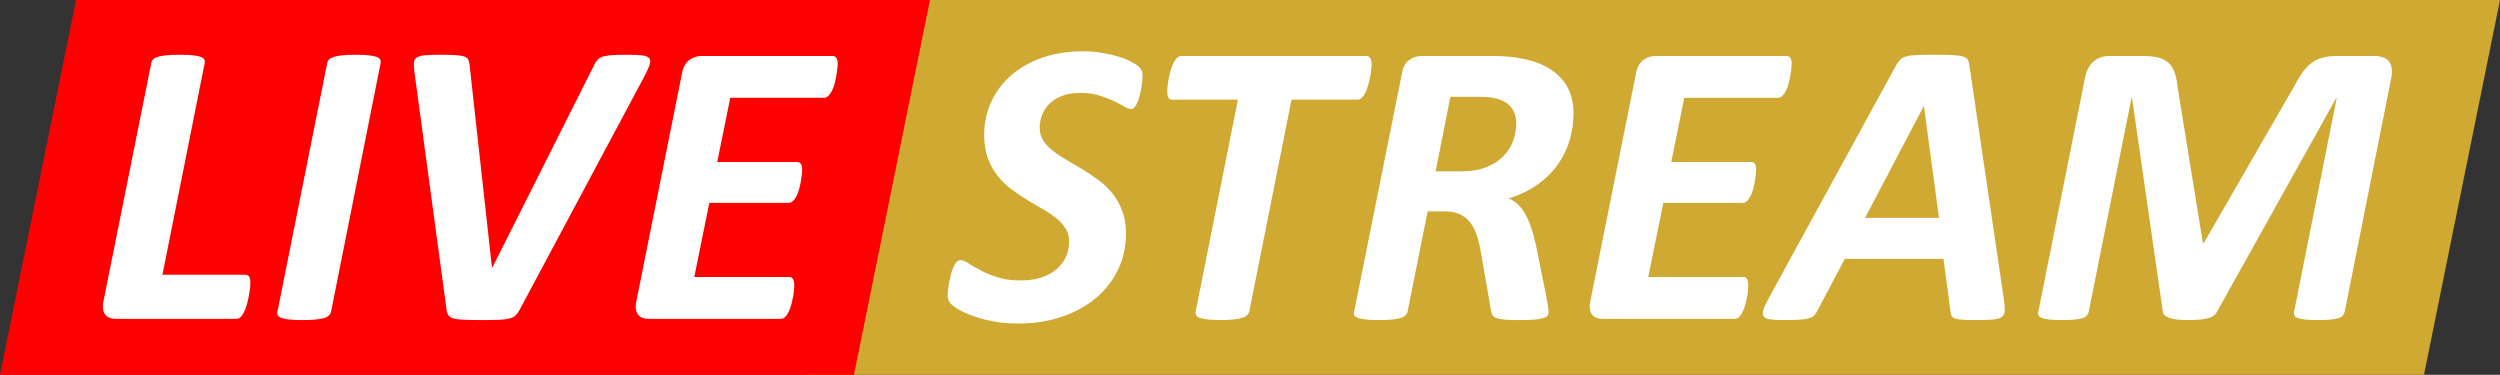 <?xml version="1.0" encoding="UTF-8" standalone="no"?><svg xmlns="http://www.w3.org/2000/svg" xmlns:xlink="http://www.w3.org/1999/xlink" fill="#000000" height="212" preserveAspectRatio="xMidYMid meet" version="1" viewBox="0.0 0.0 1414.0 212.0" width="1414" zoomAndPan="magnify"><rect x="0.0" y="0.0" width="1414.0" height="212.0" fill="#333333" stroke="none"/><g><g id="change1_1"><path d="M 1371 212 L 455 212 L 498 0 L 1414 0 L 1371 212" fill="#d0a933"/></g><path d="M 483 212 L 0 212 L 43 0 L 526 0 L 483 212" fill="red"/><g id="change2_1"><path d="M 141.629 160.004 C 141.629 160.539 141.57 161.402 141.457 162.59 C 141.344 163.777 141.148 165.137 140.883 166.668 C 140.613 168.203 140.27 169.77 139.848 171.379 C 139.426 172.988 138.93 174.465 138.355 175.805 C 137.781 177.145 137.109 178.234 136.344 179.078 C 135.578 179.922 134.695 180.344 133.703 180.344 L 65.562 180.344 C 64.34 180.344 63.207 180.168 62.176 179.824 C 61.141 179.48 60.297 178.906 59.648 178.102 C 58.996 177.297 58.555 176.305 58.324 175.113 C 58.094 173.926 58.133 172.492 58.441 170.805 L 85.559 35.68 C 85.633 34.914 85.977 34.227 86.59 33.609 C 87.203 33 88.141 32.504 89.406 32.117 C 90.672 31.734 92.277 31.449 94.23 31.258 C 96.188 31.066 98.656 30.969 101.645 30.969 C 104.555 30.969 106.965 31.066 108.883 31.258 C 110.797 31.449 112.289 31.734 113.363 32.117 C 114.434 32.504 115.145 33 115.488 33.609 C 115.836 34.227 115.93 34.914 115.777 35.68 L 91.875 155.406 L 138.758 155.406 C 139.828 155.406 140.574 155.832 140.996 156.672 C 141.418 157.516 141.629 158.625 141.629 160.004" fill="#ffffff"/></g><g id="change2_2"><path d="M 187.246 176.32 C 187.09 177.086 186.711 177.777 186.098 178.391 C 185.484 179.004 184.547 179.5 183.281 179.883 C 182.02 180.266 180.391 180.551 178.398 180.742 C 176.406 180.934 173.957 181.031 171.047 181.031 C 168.059 181.031 165.625 180.934 163.75 180.742 C 161.871 180.551 160.398 180.266 159.324 179.883 C 158.25 179.5 157.523 179.004 157.141 178.391 C 156.758 177.777 156.684 177.086 156.91 176.32 L 185.062 35.68 C 185.137 34.914 185.504 34.227 186.156 33.609 C 186.805 33 187.762 32.504 189.027 32.117 C 190.293 31.734 191.898 31.449 193.852 31.258 C 195.805 31.066 198.238 30.969 201.148 30.969 C 204.059 30.969 206.453 31.066 208.332 31.258 C 210.207 31.449 211.699 31.734 212.812 32.117 C 213.922 32.504 214.652 33 214.996 33.609 C 215.34 34.227 215.434 34.914 215.281 35.68 L 187.246 176.32" fill="#ffffff"/></g><g id="change2_3"><path d="M 293.988 175.059 C 293.301 176.359 292.57 177.41 291.809 178.215 C 291.039 179.02 289.93 179.637 288.477 180.055 C 287.02 180.477 285.086 180.742 282.672 180.859 C 280.258 180.973 277.098 181.031 273.191 181.031 C 268.672 181.031 265.074 180.973 262.391 180.859 C 259.711 180.742 257.68 180.477 256.301 180.055 C 254.922 179.637 253.984 179.004 253.488 178.156 C 252.988 177.316 252.664 176.168 252.512 174.711 L 234.355 40.391 C 234.125 38.32 234.047 36.656 234.125 35.395 C 234.203 34.129 234.738 33.172 235.734 32.52 C 236.73 31.871 238.281 31.449 240.387 31.258 C 242.492 31.066 245.426 30.969 249.18 30.969 C 252.93 30.969 255.859 31.047 257.969 31.199 C 260.074 31.352 261.684 31.641 262.793 32.062 C 263.902 32.48 264.613 33.074 264.918 33.84 C 265.227 34.605 265.453 35.605 265.609 36.828 L 278.25 151.27 L 278.477 151.27 L 336.273 36.367 C 336.809 35.297 337.422 34.398 338.113 33.668 C 338.801 32.941 339.777 32.387 341.043 32.004 C 342.309 31.621 343.992 31.352 346.098 31.199 C 348.203 31.047 350.98 30.969 354.43 30.969 C 358.105 30.969 360.977 31.082 363.047 31.312 C 365.113 31.543 366.492 32.078 367.184 32.922 C 367.871 33.766 367.949 35.012 367.414 36.656 C 366.875 38.305 365.879 40.508 364.426 43.262 L 293.988 175.059" fill="#ffffff"/></g><g id="change2_4"><path d="M 473.812 36.023 C 473.812 36.484 473.754 37.289 473.641 38.438 C 473.527 39.586 473.355 40.871 473.125 42.285 C 472.895 43.703 472.586 45.18 472.203 46.711 C 471.82 48.242 471.344 49.641 470.77 50.902 C 470.195 52.168 469.504 53.223 468.699 54.062 C 467.895 54.906 467.035 55.328 466.113 55.328 L 413.031 55.328 L 405.676 91.637 L 450.719 91.637 C 451.789 91.637 452.555 92.02 453.016 92.785 C 453.477 93.555 453.707 94.625 453.707 96.004 C 453.707 96.539 453.648 97.363 453.531 98.473 C 453.418 99.586 453.246 100.848 453.016 102.266 C 452.785 103.684 452.48 105.121 452.098 106.574 C 451.711 108.031 451.234 109.371 450.66 110.598 C 450.086 111.82 449.414 112.816 448.648 113.582 C 447.883 114.352 447.039 114.73 446.121 114.73 L 401.195 114.73 L 392.691 156.672 L 446.465 156.672 C 447.387 156.672 448.074 157.074 448.535 157.879 C 448.996 158.684 449.223 159.852 449.223 161.383 C 449.223 161.918 449.184 162.762 449.109 163.91 C 449.031 165.059 448.859 166.344 448.594 167.762 C 448.324 169.18 447.996 170.613 447.617 172.066 C 447.23 173.523 446.754 174.883 446.18 176.148 C 445.605 177.41 444.934 178.43 444.168 179.191 C 443.402 179.961 442.52 180.344 441.527 180.344 L 366.84 180.344 C 365.613 180.344 364.5 180.168 363.508 179.824 C 362.512 179.48 361.688 178.906 361.035 178.102 C 360.383 177.297 359.945 176.305 359.715 175.113 C 359.484 173.926 359.523 172.492 359.828 170.805 L 385.797 41.195 C 386.488 37.824 387.867 35.395 389.934 33.898 C 392.004 32.406 394.301 31.656 396.828 31.656 L 470.824 31.656 C 472.816 31.656 473.812 33.113 473.812 36.023" fill="#ffffff"/></g><g id="change2_5"><path d="M 646.277 43.031 C 646.277 43.648 646.219 44.527 646.105 45.676 C 645.992 46.824 645.816 48.09 645.59 49.469 C 645.359 50.848 645.07 52.246 644.727 53.66 C 644.383 55.078 643.961 56.383 643.461 57.566 C 642.965 58.758 642.41 59.734 641.797 60.496 C 641.184 61.266 640.531 61.648 639.844 61.648 C 638.77 61.648 637.43 61.172 635.82 60.211 C 634.215 59.254 632.238 58.219 629.906 57.109 C 627.566 56 624.828 54.965 621.688 54.008 C 618.547 53.051 614.984 52.57 611.004 52.57 C 606.867 52.57 603.363 53.145 600.488 54.293 C 597.617 55.441 595.262 56.957 593.422 58.832 C 591.586 60.711 590.223 62.816 589.344 65.152 C 588.461 67.488 588.023 69.844 588.023 72.219 C 588.023 74.977 588.711 77.41 590.09 79.516 C 591.469 81.621 593.309 83.574 595.605 85.375 C 597.902 87.176 600.527 88.918 603.477 90.602 C 606.426 92.289 609.414 94.051 612.438 95.891 C 615.465 97.727 618.453 99.738 621.402 101.922 C 624.348 104.105 626.973 106.633 629.273 109.504 C 631.57 112.379 633.41 115.672 634.789 119.387 C 636.168 123.102 636.855 127.371 636.855 132.195 C 636.855 139.398 635.398 146.082 632.488 152.246 C 629.578 158.414 625.461 163.777 620.137 168.336 C 614.812 172.895 608.379 176.477 600.836 179.078 C 593.289 181.68 584.922 182.984 575.727 182.984 C 570.746 182.984 566.152 182.582 561.941 181.777 C 557.727 180.973 553.992 179.996 550.738 178.848 C 547.48 177.699 544.742 176.492 542.52 175.23 C 540.297 173.965 538.652 172.758 537.582 171.609 C 536.508 170.461 535.973 168.734 535.973 166.438 C 535.973 165.828 536.047 164.906 536.203 163.68 C 536.355 162.457 536.562 161.137 536.832 159.719 C 537.102 158.301 537.426 156.844 537.809 155.352 C 538.191 153.855 538.652 152.496 539.188 151.27 C 539.723 150.047 540.316 149.051 540.969 148.285 C 541.621 147.52 542.328 147.137 543.094 147.137 C 544.398 147.137 545.949 147.73 547.75 148.914 C 549.547 150.105 551.789 151.406 554.473 152.82 C 557.152 154.242 560.332 155.562 564.008 156.785 C 567.684 158.012 572.09 158.625 577.223 158.625 C 581.742 158.625 585.703 158.051 589.113 156.902 C 592.523 155.754 595.375 154.184 597.676 152.191 C 599.973 150.199 601.715 147.883 602.902 145.238 C 604.09 142.598 604.684 139.707 604.684 136.562 C 604.684 133.73 603.992 131.238 602.613 129.098 C 601.234 126.953 599.414 124.98 597.156 123.18 C 594.898 121.379 592.332 119.672 589.457 118.062 C 586.586 116.457 583.656 114.73 580.668 112.895 C 577.68 111.055 574.75 109.062 571.879 106.918 C 569.008 104.773 566.438 102.266 564.18 99.395 C 561.918 96.52 560.102 93.207 558.723 89.453 C 557.344 85.699 556.652 81.336 556.652 76.355 C 556.652 69.461 558.031 63.105 560.789 57.281 C 563.547 51.461 567.379 46.465 572.281 42.285 C 577.184 38.113 583.043 34.855 589.859 32.52 C 596.68 30.184 604.184 29.016 612.383 29.016 C 616.211 29.016 619.852 29.305 623.297 29.879 C 626.746 30.449 629.883 31.18 632.719 32.062 C 635.551 32.941 637.965 33.918 639.957 34.988 C 641.949 36.062 643.328 36.965 644.094 37.691 C 644.859 38.418 645.418 39.184 645.762 39.988 C 646.105 40.793 646.277 41.809 646.277 43.031" fill="#ffffff"/></g><g id="change2_6"><path d="M 775.773 36.484 C 775.773 37.02 775.715 37.883 775.602 39.07 C 775.484 40.258 775.293 41.578 775.023 43.031 C 774.758 44.488 774.41 46.004 773.992 47.57 C 773.57 49.145 773.07 50.578 772.496 51.883 C 771.926 53.184 771.234 54.258 770.43 55.098 C 769.625 55.941 768.766 56.363 767.844 56.363 L 730.5 56.363 L 706.602 176.207 C 706.371 176.973 705.949 177.66 705.34 178.273 C 704.723 178.887 703.785 179.387 702.52 179.77 C 701.258 180.152 699.648 180.457 697.695 180.688 C 695.742 180.914 693.273 181.031 690.285 181.031 C 687.371 181.031 684.961 180.914 683.047 180.688 C 681.129 180.457 679.656 180.152 678.621 179.77 C 677.59 179.387 676.898 178.887 676.555 178.273 C 676.211 177.66 676.113 176.973 676.266 176.207 L 700.164 56.363 L 663.168 56.363 C 662.02 56.363 661.234 55.941 660.812 55.098 C 660.391 54.258 660.18 53.105 660.18 51.652 C 660.18 51.039 660.238 50.141 660.352 48.949 C 660.469 47.766 660.656 46.422 660.926 44.93 C 661.195 43.438 661.539 41.902 661.961 40.332 C 662.383 38.766 662.898 37.328 663.512 36.023 C 664.125 34.723 664.812 33.668 665.582 32.863 C 666.348 32.062 667.191 31.656 668.109 31.656 L 772.898 31.656 C 773.816 31.656 774.527 32.078 775.023 32.922 C 775.523 33.766 775.773 34.953 775.773 36.484" fill="#ffffff"/></g><g id="change2_7"><path d="M 857.582 69.691 C 857.582 67.547 857.219 65.555 856.488 63.715 C 855.762 61.879 854.598 60.289 852.984 58.945 C 851.379 57.609 849.289 56.574 846.727 55.844 C 844.156 55.117 841.074 54.754 837.477 54.754 L 820.355 54.754 L 811.969 96.922 L 826.328 96.922 C 832.074 96.922 836.938 96.102 840.922 94.453 C 844.902 92.805 848.121 90.68 850.574 88.074 C 853.023 85.473 854.805 82.578 855.914 79.398 C 857.023 76.223 857.582 72.984 857.582 69.691 Z M 889.984 64.062 C 889.984 68.965 889.312 73.828 887.977 78.652 C 886.633 83.48 884.508 88.035 881.598 92.324 C 878.688 96.617 874.914 100.484 870.277 103.934 C 865.645 107.379 859.996 110.137 853.332 112.207 C 857.008 113.66 860.09 116.555 862.578 120.879 C 865.066 125.207 867.117 131.125 868.73 138.633 L 874.816 168.852 C 875.121 170.535 875.371 172.051 875.562 173.391 C 875.758 174.73 875.852 175.859 875.852 176.781 C 875.852 177.547 875.605 178.199 875.105 178.734 C 874.605 179.27 873.707 179.711 872.402 180.055 C 871.102 180.398 869.32 180.648 867.062 180.801 C 864.801 180.953 861.949 181.031 858.504 181.031 C 855.285 181.031 852.699 180.934 850.746 180.742 C 848.793 180.551 847.277 180.246 846.207 179.824 C 845.133 179.402 844.426 178.848 844.082 178.156 C 843.734 177.469 843.488 176.664 843.336 175.746 L 837.59 142.77 C 836.977 138.938 836.152 135.57 835.117 132.656 C 834.086 129.746 832.766 127.312 831.152 125.359 C 829.547 123.406 827.574 121.953 825.238 120.996 C 822.898 120.039 820.125 119.559 816.906 119.559 L 807.484 119.559 L 796.109 176.32 C 795.953 177.086 795.57 177.777 794.961 178.391 C 794.348 179.004 793.41 179.5 792.145 179.883 C 790.883 180.266 789.254 180.551 787.262 180.742 C 785.27 180.934 782.816 181.031 779.906 181.031 C 776.996 181.031 774.605 180.934 772.727 180.742 C 770.852 180.551 769.375 180.266 768.305 179.883 C 767.23 179.5 766.504 179.02 766.121 178.445 C 765.734 177.871 765.66 177.164 765.891 176.32 L 793.008 41.195 C 793.617 37.824 794.98 35.395 797.086 33.898 C 799.191 32.406 801.625 31.656 804.383 31.656 L 844.254 31.656 C 851.223 31.656 857.523 32.309 863.156 33.609 C 868.785 34.914 873.594 36.906 877.574 39.586 C 881.559 42.27 884.621 45.641 886.77 49.695 C 888.91 53.758 889.984 58.547 889.984 64.062" fill="#ffffff"/></g><g id="change2_8"><path d="M 1013.391 36.023 C 1013.391 36.484 1013.328 37.289 1013.219 38.438 C 1013.102 39.586 1012.93 40.871 1012.699 42.285 C 1012.469 43.703 1012.16 45.18 1011.781 46.711 C 1011.398 48.242 1010.922 49.641 1010.352 50.902 C 1009.77 52.168 1009.078 53.223 1008.281 54.062 C 1007.469 54.906 1006.609 55.328 1005.691 55.328 L 952.605 55.328 L 945.254 91.637 L 990.297 91.637 C 991.367 91.637 992.133 92.02 992.594 92.785 C 993.055 93.555 993.281 94.625 993.281 96.004 C 993.281 96.539 993.227 97.363 993.109 98.473 C 992.992 99.586 992.82 100.848 992.594 102.266 C 992.363 103.684 992.059 105.121 991.676 106.574 C 991.289 108.031 990.812 109.371 990.238 110.598 C 989.66 111.82 988.992 112.816 988.227 113.582 C 987.461 114.352 986.617 114.73 985.699 114.73 L 940.77 114.73 L 932.27 156.672 L 986.043 156.672 C 986.965 156.672 987.652 157.074 988.109 157.879 C 988.57 158.684 988.801 159.852 988.801 161.383 C 988.801 161.918 988.762 162.762 988.688 163.91 C 988.609 165.059 988.438 166.344 988.172 167.762 C 987.898 169.18 987.574 170.613 987.191 172.066 C 986.809 173.523 986.328 174.883 985.758 176.148 C 985.184 177.41 984.512 178.43 983.746 179.191 C 982.98 179.961 982.098 180.344 981.105 180.344 L 906.414 180.344 C 905.188 180.344 904.078 180.168 903.086 179.824 C 902.09 179.48 901.266 178.906 900.613 178.102 C 899.961 177.297 899.52 176.305 899.293 175.113 C 899.062 173.926 899.102 172.492 899.406 170.805 L 925.375 41.195 C 926.062 37.824 927.441 35.395 929.512 33.898 C 931.578 32.406 933.879 31.656 936.406 31.656 L 1010.398 31.656 C 1012.391 31.656 1013.391 33.113 1013.391 36.023" fill="#ffffff"/></g><g id="change2_9"><path d="M 1088.191 60.039 L 1088.078 60.039 L 1054.871 123.234 L 1096.699 123.234 Z M 1133.352 169.082 C 1133.73 171.84 1133.898 174.023 1133.871 175.633 C 1133.828 177.238 1133.289 178.445 1132.262 179.25 C 1131.219 180.055 1129.52 180.551 1127.141 180.742 C 1124.77 180.934 1121.512 181.031 1117.379 181.031 C 1114.469 181.031 1112.09 180.973 1110.25 180.859 C 1108.422 180.742 1107 180.531 1106 180.227 C 1105.012 179.922 1104.32 179.461 1103.93 178.848 C 1103.551 178.234 1103.32 177.395 1103.238 176.32 L 1099.219 146.445 L 1043.379 146.445 L 1027.98 175.633 C 1027.449 176.703 1026.828 177.605 1026.141 178.332 C 1025.461 179.059 1024.461 179.613 1023.16 179.996 C 1021.859 180.379 1020.109 180.648 1017.93 180.801 C 1015.75 180.953 1013.012 181.031 1009.711 181.031 C 1006.191 181.031 1003.449 180.914 1001.5 180.688 C 999.547 180.457 998.242 179.902 997.594 179.02 C 996.941 178.141 996.863 176.895 997.363 175.285 C 997.859 173.68 998.84 171.535 1000.289 168.852 L 1072.449 36.941 C 1073.219 35.641 1073.98 34.59 1074.75 33.781 C 1075.512 32.98 1076.609 32.367 1078.02 31.945 C 1079.441 31.523 1081.359 31.258 1083.77 31.141 C 1086.18 31.027 1089.34 30.969 1093.25 30.969 C 1097.77 30.969 1101.352 31.027 1103.988 31.141 C 1106.629 31.258 1108.68 31.523 1110.141 31.945 C 1111.59 32.367 1112.551 33 1113.012 33.84 C 1113.469 34.684 1113.781 35.836 1113.93 37.289 L 1133.352 169.082" fill="#ffffff"/></g><g id="change2_10"><path d="M 1326.16 176.32 C 1325.93 177.086 1325.578 177.777 1325.121 178.391 C 1324.66 179.004 1323.879 179.5 1322.77 179.883 C 1321.648 180.266 1320.141 180.551 1318.23 180.742 C 1316.309 180.934 1313.941 181.031 1311.102 181.031 C 1308.121 181.031 1305.699 180.934 1303.871 180.742 C 1302.031 180.551 1300.609 180.266 1299.609 179.883 C 1298.621 179.5 1297.98 179.004 1297.719 178.391 C 1297.449 177.777 1297.391 177.086 1297.539 176.32 L 1321.672 55.328 L 1321.449 55.328 L 1254 176.207 C 1253.078 178.121 1251.301 179.402 1248.648 180.055 C 1246.012 180.703 1242.281 181.031 1237.449 181.031 C 1232.469 181.031 1228.891 180.59 1226.711 179.711 C 1224.52 178.832 1223.391 177.738 1223.32 176.438 L 1205.852 55.215 L 1205.621 55.215 L 1181.379 176.32 C 1181.219 177.086 1180.898 177.777 1180.398 178.391 C 1179.898 179.004 1179.102 179.5 1177.988 179.883 C 1176.879 180.266 1175.379 180.551 1173.512 180.742 C 1171.629 180.934 1169.238 181.031 1166.328 181.031 C 1163.41 181.031 1161.039 180.934 1159.199 180.742 C 1157.359 180.551 1155.949 180.266 1154.949 179.883 C 1153.961 179.5 1153.301 179.004 1153 178.391 C 1152.691 177.777 1152.648 177.086 1152.879 176.32 L 1179.309 43.84 C 1179.691 41.926 1180.289 40.199 1181.09 38.668 C 1181.898 37.137 1182.891 35.852 1184.078 34.816 C 1185.27 33.781 1186.629 33 1188.16 32.461 C 1189.691 31.93 1191.34 31.656 1193.102 31.656 L 1211.941 31.656 C 1215.309 31.656 1218.191 31.945 1220.559 32.52 C 1222.93 33.094 1224.891 34.07 1226.422 35.449 C 1227.949 36.828 1229.121 38.629 1229.922 40.852 C 1230.73 43.074 1231.281 45.754 1231.59 48.895 L 1245.949 137.367 L 1246.531 137.367 L 1297.539 48.895 C 1299.078 45.906 1300.609 43.32 1302.141 41.137 C 1303.672 38.953 1305.379 37.156 1307.25 35.738 C 1309.129 34.32 1311.219 33.285 1313.52 32.637 C 1315.809 31.984 1318.531 31.656 1321.672 31.656 L 1343.051 31.656 C 1344.961 31.656 1346.609 31.93 1347.988 32.461 C 1349.371 33 1350.461 33.781 1351.262 34.816 C 1352.07 35.852 1352.559 37.117 1352.762 38.609 C 1352.949 40.105 1352.891 41.809 1352.578 43.723 L 1326.16 176.32" fill="#ffffff"/></g></g></svg>